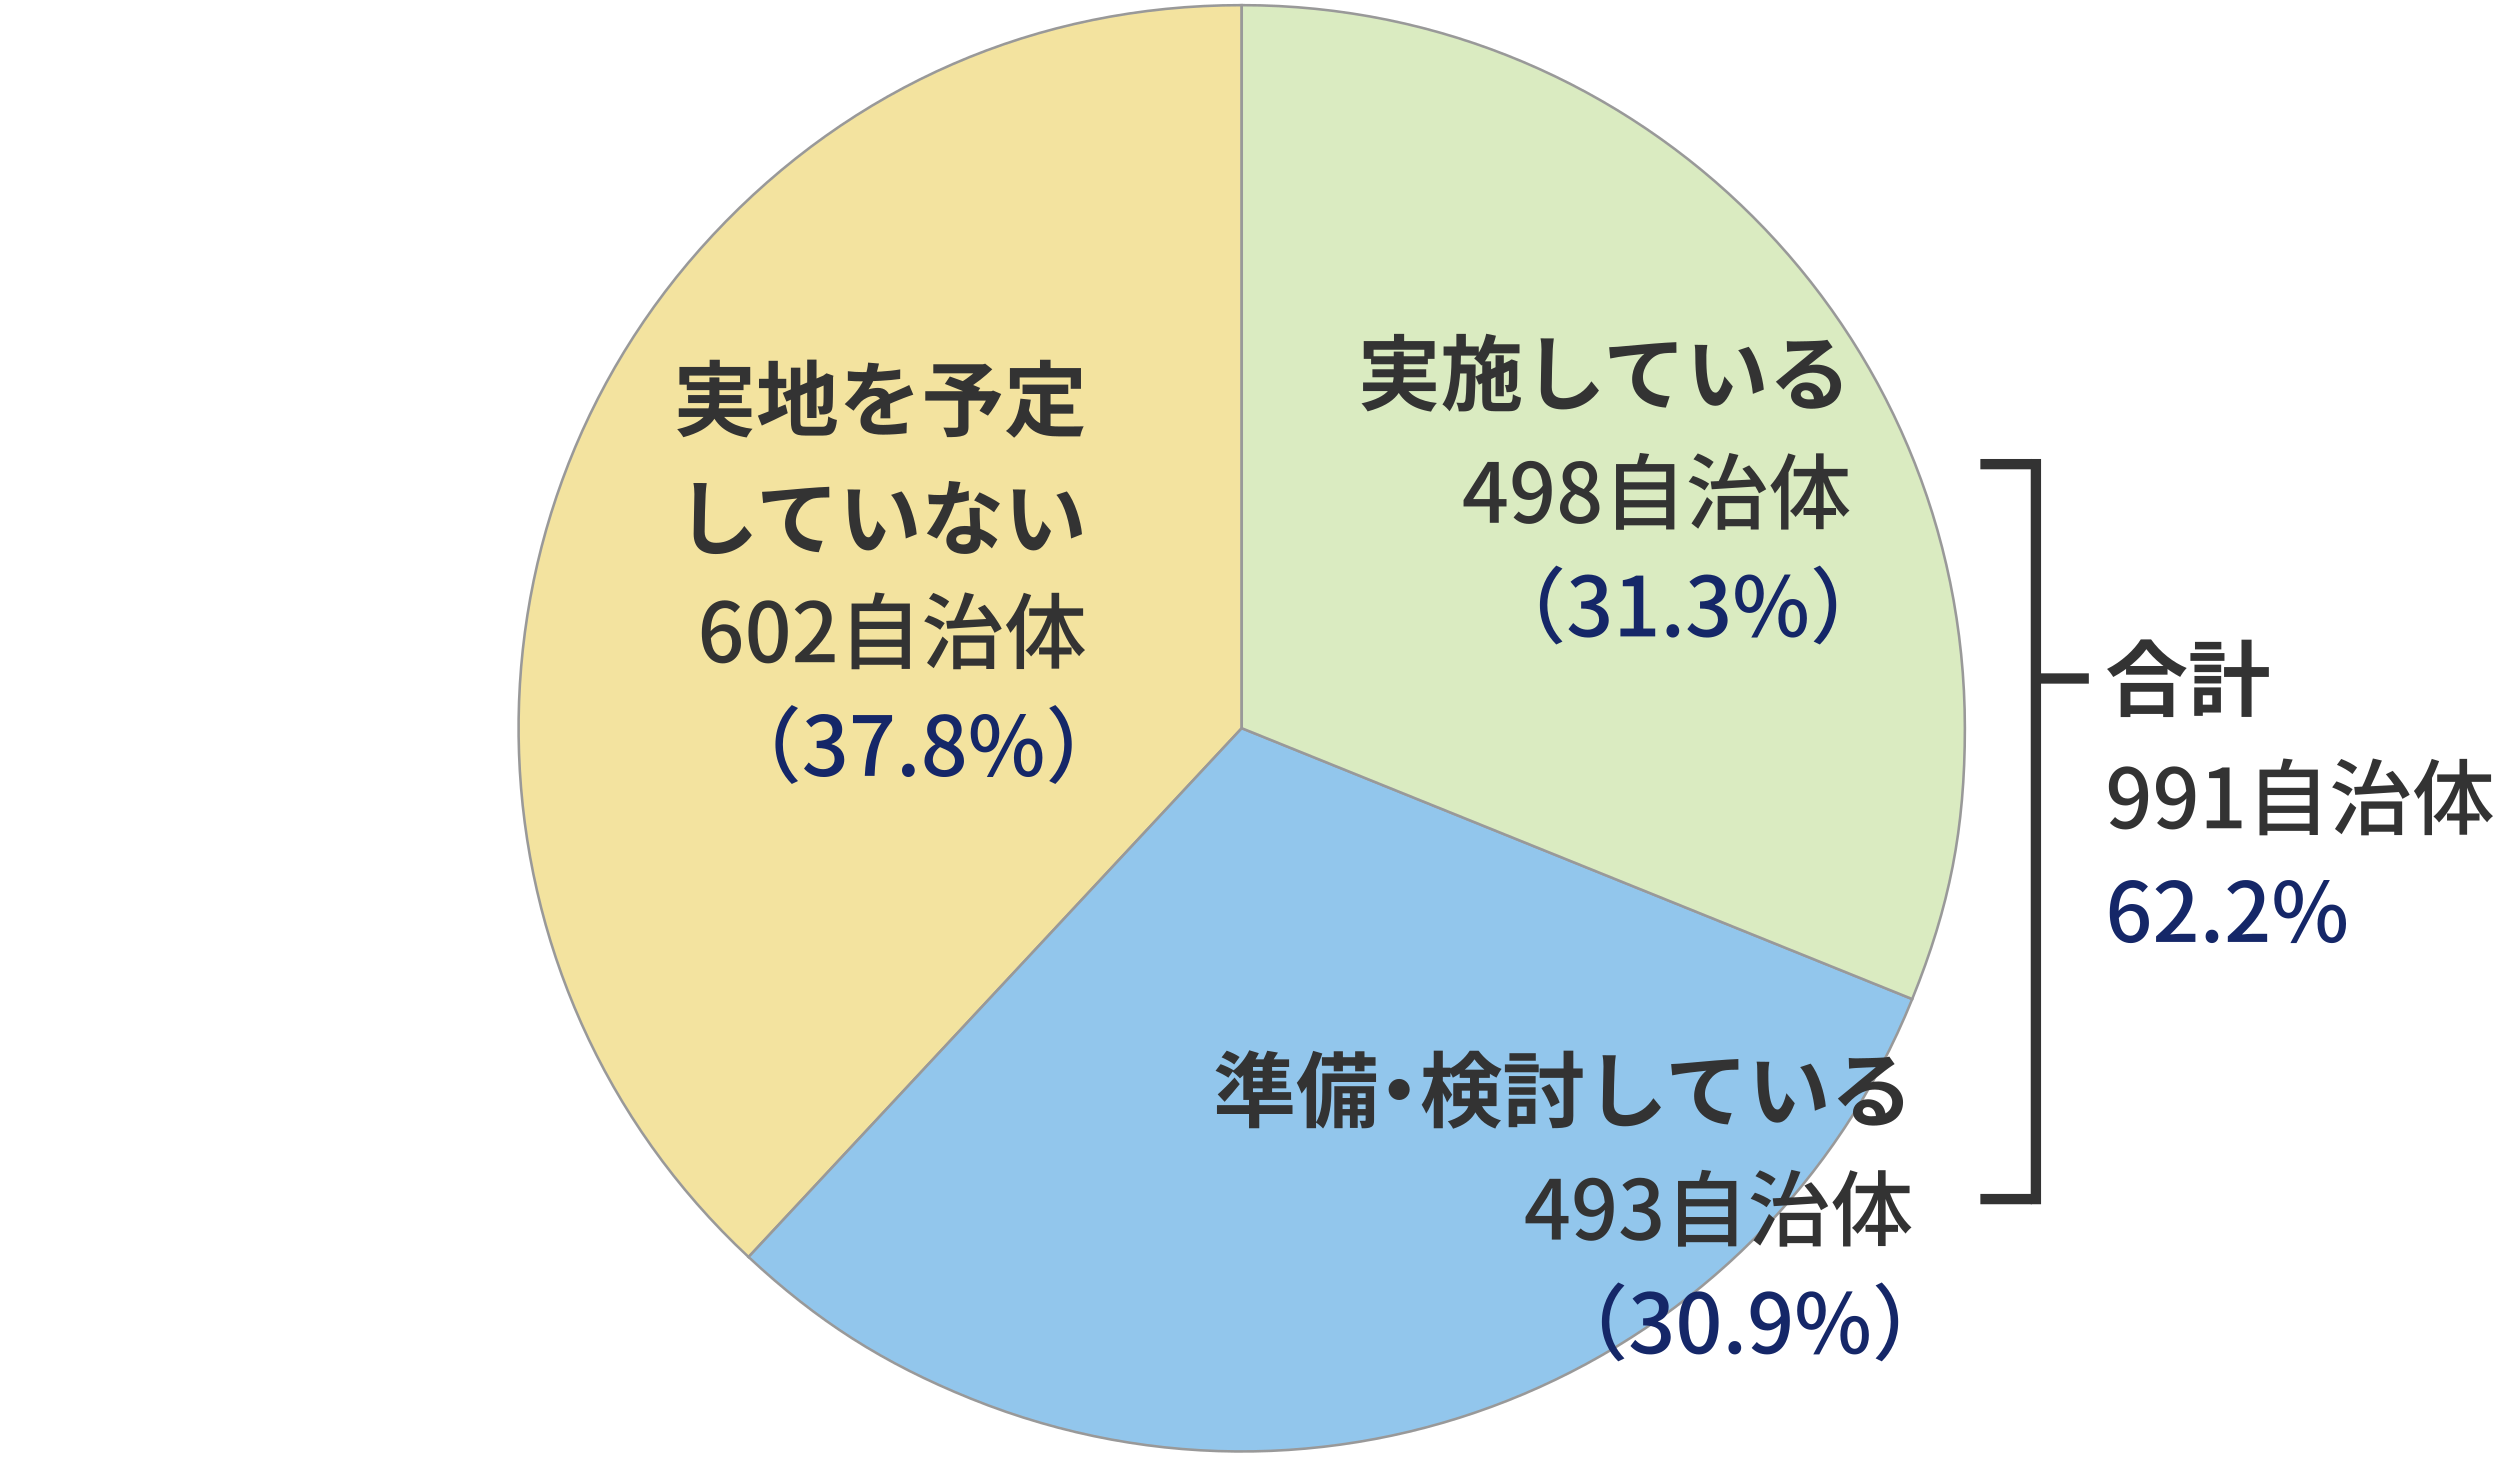 <svg width="484" height="282" viewBox="0 0 484 282" fill="none" xmlns="http://www.w3.org/2000/svg">
<path d="M240.398 140.981L144.918 243.362C88.37 190.632 85.28 102.053 138.006 45.511C165.011 16.563 200.814 0.995 240.398 0.995V140.981Z" fill="#F3E39F" stroke="#999999" stroke-width="0.5" stroke-miterlimit="10"/>
<path d="M240.398 140.981L370.207 193.42C341.246 265.108 259.639 299.733 187.953 270.775C171.03 263.945 158.26 255.81 144.918 243.362L240.398 140.981Z" fill="#92C6EC" stroke="#999999" stroke-width="0.5" stroke-miterlimit="10"/>
<path d="M240.398 140.981V0.995C317.722 0.995 380.399 63.666 380.399 140.981C380.399 160.46 377.5 175.355 370.207 193.42L240.398 140.981Z" fill="#DAEBC1" stroke="#999999" stroke-width="0.5" stroke-miterlimit="10"/>
<path d="M269.875 64.64H271.843V67.2H269.875V64.64ZM264.019 66.032H277.731V69.472H275.747V67.712H265.923V69.472H264.019V66.032ZM265.443 68.976H276.435V70.528H265.443V68.976ZM263.891 74.048H277.955V75.712H263.891V74.048ZM265.699 71.488H276.115V73.04H265.699V71.488ZM271.827 74.384C272.771 76.496 274.851 77.664 278.179 78.016C277.779 78.416 277.283 79.184 277.043 79.696C273.379 79.104 271.331 77.584 270.099 74.736L271.827 74.384ZM269.827 68.064H271.763V72.512C271.763 75.328 270.595 78.08 264.771 79.648C264.563 79.232 264.003 78.496 263.587 78.096C269.123 76.832 269.827 74.64 269.827 72.496V68.064ZM287.571 66.656H294.179V68.4H287.571V66.656ZM289.539 68.784H291.139V76.72H289.539V68.784ZM287.731 64.608L289.619 64.992C289.059 67.264 288.083 69.408 286.835 70.768C286.531 70.416 285.811 69.712 285.395 69.408C286.515 68.288 287.315 66.496 287.731 64.608ZM285.635 72.896L292.627 69.664L293.283 71.232L286.307 74.48L285.635 72.896ZM286.963 69.952H288.675V77.248C288.675 77.92 288.787 78.016 289.587 78.016C289.939 78.016 291.603 78.016 292.051 78.016C292.691 78.016 292.819 77.744 292.899 76.32C293.283 76.592 293.987 76.864 294.467 76.976C294.259 79.008 293.747 79.616 292.195 79.616C291.747 79.616 289.811 79.616 289.395 79.616C287.475 79.616 286.963 79.088 286.963 77.232V69.952ZM292.131 70H292.003L292.339 69.76L292.643 69.568L293.827 69.984L293.747 70.24C293.747 72.528 293.747 74.144 293.699 74.64C293.667 75.232 293.443 75.568 293.011 75.744C292.627 75.92 292.099 75.936 291.683 75.936C291.635 75.504 291.507 74.88 291.331 74.528C291.523 74.544 291.747 74.544 291.875 74.544C292.003 74.544 292.083 74.512 292.099 74.32C292.131 74.112 292.131 72.624 292.131 70ZM279.475 67.072H286.291V68.848H279.475V67.072ZM281.971 70.56H284.563V72.304H281.971V70.56ZM281.955 64.64H283.795V67.648H281.955V64.64ZM281.043 68.144H282.851C282.771 72.624 282.563 76.944 280.627 79.632C280.307 79.184 279.731 78.592 279.251 78.304C280.931 75.968 280.995 72.112 281.043 68.144ZM283.955 70.56H285.683C285.683 70.56 285.683 71.088 285.683 71.296C285.603 76.432 285.523 78.32 285.123 78.896C284.819 79.344 284.515 79.504 284.067 79.584C283.683 79.664 283.075 79.664 282.419 79.648C282.387 79.136 282.211 78.416 281.955 77.952C282.451 78 282.883 78 283.123 78C283.315 78 283.459 77.968 283.587 77.76C283.811 77.408 283.891 75.744 283.955 70.912V70.56ZM300.819 65.52C300.723 66.192 300.643 67.024 300.611 67.664C300.531 69.392 300.419 72.96 300.419 74.944C300.419 76.56 301.379 77.088 302.627 77.088C305.267 77.088 306.931 75.568 308.099 73.824L309.555 75.6C308.515 77.136 306.243 79.264 302.595 79.264C299.971 79.264 298.291 78.112 298.291 75.376C298.291 73.232 298.435 69.04 298.435 67.664C298.435 66.896 298.371 66.128 298.243 65.504L300.819 65.52ZM311.534 67.216C312.158 67.2 312.798 67.168 313.102 67.136C314.446 67.008 317.07 66.784 320.014 66.528C321.662 66.384 323.406 66.288 324.542 66.24L324.558 68.304C323.694 68.304 322.318 68.32 321.454 68.512C319.534 69.024 318.078 71.104 318.078 72.992C318.078 75.632 320.542 76.576 323.246 76.72L322.51 78.912C319.15 78.704 315.982 76.896 315.982 73.424C315.982 71.12 317.278 69.312 318.366 68.496C316.862 68.656 313.598 68.992 311.742 69.408L311.534 67.216ZM330.542 66.784C330.43 67.344 330.35 68.288 330.35 68.736C330.35 69.776 330.35 70.96 330.446 72.128C330.67 74.432 331.15 76.016 332.158 76.016C332.926 76.016 333.55 74.128 333.854 72.864L335.47 74.8C334.398 77.6 333.406 78.56 332.126 78.56C330.35 78.56 328.83 76.992 328.382 72.704C328.222 71.232 328.206 69.344 328.206 68.368C328.206 67.936 328.19 67.248 328.078 66.752L330.542 66.784ZM338.542 67.136C340.062 68.976 341.294 72.976 341.47 75.424L339.358 76.256C339.118 73.664 338.254 69.792 336.51 67.808L338.542 67.136ZM345.918 66.032C346.366 66.08 346.91 66.112 347.358 66.112C348.222 66.112 351.63 66.032 352.542 65.952C353.214 65.904 353.582 65.84 353.774 65.776L354.798 67.216C354.43 67.456 354.046 67.68 353.694 67.952C352.83 68.56 351.15 69.968 350.126 70.768C350.67 70.624 351.15 70.592 351.646 70.592C354.366 70.592 356.43 72.288 356.43 74.608C356.43 77.136 354.51 79.136 350.638 79.136C348.414 79.136 346.734 78.128 346.734 76.512C346.734 75.216 347.918 74.032 349.614 74.032C351.806 74.032 353.022 75.504 353.07 77.264L351.198 77.504C351.166 76.352 350.558 75.552 349.614 75.552C349.022 75.552 348.622 75.92 348.622 76.336C348.622 76.928 349.278 77.328 350.254 77.328C352.958 77.328 354.334 76.304 354.334 74.592C354.334 73.136 352.894 72.16 351.022 72.16C348.558 72.16 346.974 73.472 345.262 75.408L343.806 73.904C344.942 73.008 346.878 71.376 347.806 70.592C348.702 69.856 350.382 68.512 351.166 67.808C350.35 67.84 348.142 67.92 347.278 67.984C346.846 68.016 346.35 68.048 345.982 68.112L345.918 66.032ZM288.431 101.208V93.528C288.431 92.904 288.479 91.896 288.527 91.256H288.447C288.159 91.848 287.839 92.472 287.503 93.08L285.199 96.616H291.663V98.056H283.343V96.808L288.015 89.432H290.159V101.208H288.431ZM296.036 101.432C294.676 101.432 293.7 100.872 293.028 100.168L294.02 99.032C294.5 99.56 295.22 99.912 295.956 99.912C297.444 99.912 298.708 98.664 298.708 94.92C298.708 91.976 297.796 90.632 296.356 90.632C295.332 90.632 294.532 91.544 294.532 93.096C294.532 94.584 295.22 95.448 296.452 95.448C297.188 95.448 298.02 95.032 298.708 93.96L298.804 95.304C298.116 96.216 297.06 96.792 296.116 96.792C294.148 96.792 292.82 95.56 292.82 93.096C292.82 90.744 294.42 89.224 296.34 89.224C298.596 89.224 300.42 91.032 300.42 94.92C300.42 99.56 298.308 101.432 296.036 101.432ZM305.849 101.432C303.625 101.432 302.009 100.12 302.009 98.296C302.009 96.744 303.017 95.688 304.105 95.112V95.048C303.225 94.424 302.521 93.528 302.521 92.296C302.521 90.456 303.961 89.256 305.897 89.256C307.945 89.256 309.209 90.52 309.209 92.36C309.209 93.576 308.393 94.584 307.673 95.144V95.224C308.729 95.816 309.657 96.728 309.657 98.344C309.657 100.088 308.121 101.432 305.849 101.432ZM306.617 94.68C307.321 94.024 307.673 93.272 307.673 92.472C307.673 91.4 307.001 90.584 305.865 90.584C304.905 90.584 304.185 91.24 304.185 92.296C304.185 93.56 305.305 94.152 306.617 94.68ZM305.881 100.088C307.081 100.088 307.913 99.384 307.913 98.28C307.913 96.856 306.617 96.312 305.017 95.64C304.201 96.216 303.625 97.08 303.625 98.104C303.625 99.272 304.601 100.088 305.881 100.088ZM313.886 93.368H322.926V94.776H313.886V93.368ZM313.886 96.824H322.926V98.232H313.886V96.824ZM313.886 100.296H322.926V101.704H313.886V100.296ZM312.862 89.848H324.158V102.504H322.558V91.304H314.398V102.568H312.862V89.848ZM317.486 87.688L319.278 87.896C318.91 88.904 318.478 89.944 318.126 90.648L316.75 90.392C317.038 89.624 317.342 88.488 317.486 87.688ZM333.262 100.488H339.726V101.88H333.262V100.488ZM332.542 96.008H340.478V102.52H338.942V97.416H334.014V102.568H332.542V96.008ZM331.198 93.208C333.486 93.128 337.086 92.936 340.43 92.76L340.414 94.152C337.182 94.376 333.742 94.584 331.39 94.728L331.198 93.208ZM337.326 90.744L338.654 90.088C339.95 91.512 341.31 93.432 341.934 94.728L340.542 95.512C339.95 94.2 338.574 92.184 337.326 90.744ZM334.814 87.688L336.558 88.088C335.774 90.104 334.718 92.52 333.854 94.072L332.494 93.656C333.342 92.056 334.318 89.528 334.814 87.688ZM327.854 88.92L328.686 87.784C329.742 88.184 331.086 88.872 331.758 89.432L330.862 90.712C330.238 90.136 328.926 89.384 327.854 88.92ZM326.926 93.288L327.758 92.12C328.814 92.472 330.19 93.112 330.894 93.64L330.014 94.936C329.374 94.392 328.014 93.688 326.926 93.288ZM327.47 101.336C328.318 100.12 329.534 98.056 330.478 96.232L331.598 97.224C330.766 98.904 329.71 100.824 328.766 102.36L327.47 101.336ZM346.206 87.768L347.63 88.2C346.686 90.904 345.214 93.704 343.614 95.528C343.47 95.176 343.038 94.36 342.75 93.992C344.142 92.472 345.438 90.12 346.206 87.768ZM344.814 92.024L346.238 90.584L346.254 90.6V102.536H344.814V92.024ZM351.582 87.768H353.054V102.456H351.582V87.768ZM347.262 90.776H357.694V92.216H347.262V90.776ZM349.166 98.344H355.454V99.704H349.166V98.344ZM353.678 91.56C354.558 94.36 356.254 97.288 358.062 98.856C357.71 99.112 357.198 99.64 356.926 100.04C355.102 98.232 353.486 95.016 352.574 91.88L353.678 91.56ZM351.038 91.448L352.142 91.768C351.182 95.016 349.534 98.248 347.614 100.088C347.374 99.72 346.878 99.192 346.542 98.936C348.398 97.368 350.142 94.344 351.038 91.448Z" fill="#333333"/>
<path d="M298.123 117.128C298.123 113.88 299.451 111.336 301.291 109.496L302.491 110.072C300.747 111.896 299.563 114.184 299.563 117.128C299.563 120.088 300.747 122.376 302.491 124.2L301.291 124.776C299.451 122.936 298.123 120.392 298.123 117.128ZM307.499 123.432C305.659 123.432 304.459 122.696 303.659 121.8L304.571 120.616C305.259 121.32 306.123 121.912 307.355 121.912C308.667 121.912 309.579 121.176 309.579 119.96C309.579 118.648 308.747 117.816 306.107 117.816V116.44C308.411 116.44 309.179 115.576 309.179 114.392C309.179 113.352 308.507 112.696 307.371 112.696C306.475 112.696 305.707 113.128 305.035 113.8L304.059 112.632C305.003 111.8 306.091 111.224 307.451 111.224C309.563 111.224 311.051 112.312 311.051 114.248C311.051 115.608 310.267 116.552 309.019 117.016V117.096C310.379 117.448 311.451 118.456 311.451 120.056C311.451 122.184 309.675 123.432 307.499 123.432ZM313.712 123.208V121.688H316.304V113.496H314.176V112.328C315.296 112.136 316.064 111.848 316.752 111.432H318.144V121.688H320.448V123.208H313.712ZM323.861 123.432C323.157 123.432 322.629 122.888 322.629 122.136C322.629 121.368 323.157 120.84 323.861 120.84C324.549 120.84 325.093 121.368 325.093 122.136C325.093 122.888 324.549 123.432 323.861 123.432ZM330.514 123.432C328.674 123.432 327.474 122.696 326.674 121.8L327.586 120.616C328.274 121.32 329.138 121.912 330.37 121.912C331.682 121.912 332.594 121.176 332.594 119.96C332.594 118.648 331.762 117.816 329.122 117.816V116.44C331.426 116.44 332.194 115.576 332.194 114.392C332.194 113.352 331.522 112.696 330.386 112.696C329.49 112.696 328.722 113.128 328.05 113.8L327.074 112.632C328.018 111.8 329.106 111.224 330.466 111.224C332.578 111.224 334.066 112.312 334.066 114.248C334.066 115.608 333.282 116.552 332.034 117.016V117.096C333.394 117.448 334.466 118.456 334.466 120.056C334.466 122.184 332.69 123.432 330.514 123.432ZM338.695 118.664C337.047 118.664 335.927 117.288 335.927 114.92C335.927 112.568 337.047 111.224 338.695 111.224C340.343 111.224 341.463 112.568 341.463 114.92C341.463 117.288 340.343 118.664 338.695 118.664ZM338.695 117.576C339.511 117.576 340.103 116.728 340.103 114.92C340.103 113.112 339.511 112.296 338.695 112.296C337.863 112.296 337.271 113.112 337.271 114.92C337.271 116.728 337.863 117.576 338.695 117.576ZM339.047 123.432L345.511 111.224H346.679L340.215 123.432H339.047ZM347.063 123.432C345.415 123.432 344.295 122.072 344.295 119.688C344.295 117.336 345.415 115.976 347.063 115.976C348.695 115.976 349.815 117.336 349.815 119.688C349.815 122.072 348.695 123.432 347.063 123.432ZM347.063 122.344C347.879 122.344 348.471 121.496 348.471 119.688C348.471 117.864 347.879 117.08 347.063 117.08C346.231 117.08 345.639 117.864 345.639 119.688C345.639 121.496 346.231 122.344 347.063 122.344ZM355.486 117.128C355.486 120.392 354.158 122.936 352.318 124.776L351.118 124.2C352.862 122.376 354.046 120.088 354.046 117.128C354.046 114.184 352.862 111.896 351.118 110.072L352.318 109.496C354.158 111.336 355.486 113.88 355.486 117.128Z" fill="#152768"/>
<path d="M236.499 204.705L237.491 203.409C238.323 203.697 239.427 204.225 239.987 204.641L238.947 206.081C238.419 205.649 237.331 205.057 236.499 204.705ZM235.331 207.313L236.307 206.017C237.123 206.305 238.243 206.817 238.819 207.201L237.811 208.641C237.267 208.241 236.163 207.665 235.331 207.313ZM235.747 211.873C236.627 211.121 237.907 209.841 239.011 208.609L240.019 209.889C239.107 211.009 238.099 212.209 237.091 213.313L235.747 211.873ZM241.811 212.881H243.795V218.433H241.811V212.881ZM235.603 213.953H250.227V215.665H235.603V213.953ZM241.859 203.329L243.715 203.889C242.835 205.761 241.411 207.601 240.051 208.769C239.731 208.401 238.995 207.729 238.563 207.409C239.891 206.449 241.155 204.897 241.859 203.329ZM240.707 206.401L242.579 205.121V211.873H240.707V206.401ZM241.667 205.089H249.571V206.577H240.771L241.667 205.089ZM240.707 211.441H249.955V212.945H240.707V211.441ZM241.427 207.313H249.011V208.657H241.427V207.313ZM241.427 209.361H249.027V210.705H241.427V209.361ZM244.451 205.745H246.275V212.033H244.451V205.745ZM245.331 203.425L247.411 203.777C246.867 204.689 246.259 205.585 245.795 206.177L244.227 205.793C244.643 205.121 245.091 204.145 245.331 203.425ZM258.211 203.521H259.987V207.409H258.211V203.521ZM262.355 203.521H264.163V207.409H262.355V203.521ZM261.347 210.833H262.851V218.369H261.347V210.833ZM255.923 204.673H266.307V206.321H255.923V204.673ZM259.283 212.577H264.947V213.825H259.283V212.577ZM259.283 214.721H264.947V215.953H259.283V214.721ZM256.787 207.825H266.403V209.473H256.787V207.825ZM256.003 207.825H257.747V211.361C257.747 213.457 257.507 216.529 256.147 218.481C255.859 218.145 255.123 217.521 254.739 217.313C255.907 215.585 256.003 213.137 256.003 211.329V207.825ZM258.323 210.289H265.155V211.665H259.923V218.417H258.323V210.289ZM264.387 210.289H266.019V216.817C266.019 217.521 265.923 217.921 265.475 218.177C265.027 218.417 264.451 218.449 263.635 218.433C263.587 218.017 263.411 217.393 263.219 216.993C263.651 217.009 264.051 217.009 264.195 216.993C264.355 216.993 264.387 216.945 264.387 216.785V210.289ZM254.227 203.441L256.003 203.953C255.091 206.753 253.619 209.793 251.987 211.713C251.827 211.233 251.363 210.145 251.059 209.633C252.355 208.129 253.539 205.777 254.227 203.441ZM252.963 207.825L254.739 206.065L254.787 206.097V218.417H252.963V207.825ZM270.883 208.881C272.003 208.881 272.915 209.793 272.915 210.913C272.915 212.049 272.003 212.961 270.883 212.961C269.747 212.961 268.835 212.049 268.835 210.913C268.835 209.793 269.747 208.881 270.883 208.881ZM275.587 206.705H280.803V208.497H275.587V206.705ZM277.571 203.409H279.331V218.433H277.571V203.409ZM277.571 207.937L278.643 208.305C278.195 210.849 277.251 213.953 276.115 215.585C275.923 215.073 275.523 214.337 275.235 213.873C276.259 212.481 277.171 209.969 277.571 207.937ZM279.251 209.153C279.603 209.569 280.883 211.505 281.155 211.937L280.163 213.425C279.811 212.497 278.915 210.705 278.499 209.953L279.251 209.153ZM282.595 207.089H288.435V208.673H282.595V207.089ZM285.459 205.073C284.579 206.369 282.931 207.793 281.267 208.641C281.075 208.145 280.675 207.441 280.371 207.025C282.083 206.289 283.699 204.769 284.531 203.425H286.259C287.379 204.961 289.027 206.305 290.707 206.945C290.339 207.409 289.971 208.097 289.715 208.625C288.147 207.857 286.387 206.401 285.459 205.073ZM283.011 211.153V212.657H288.003V211.153H283.011ZM281.347 209.697H289.731V214.145H281.347V209.697ZM284.595 208.097H286.323V212.177C286.323 214.545 285.571 217.153 281.315 218.529C281.155 218.129 280.611 217.393 280.291 217.089C284.179 215.889 284.595 214.017 284.595 212.129V208.097ZM286.435 213.185C287.443 215.585 288.771 216.353 290.595 216.913C290.163 217.313 289.683 217.937 289.491 218.497C287.411 217.697 285.907 216.577 284.819 213.521L286.435 213.185ZM302.707 203.409H304.595V216.049C304.595 217.185 304.371 217.713 303.715 218.033C303.059 218.353 301.987 218.417 300.531 218.417C300.451 217.873 300.147 216.961 299.875 216.401C300.899 216.449 301.939 216.433 302.275 216.433C302.595 216.433 302.707 216.337 302.707 216.033V203.409ZM298.419 210.641L300.003 209.873C300.803 210.977 301.603 212.433 301.955 213.441L300.275 214.321C299.955 213.329 299.155 211.761 298.419 210.641ZM298.083 206.849H306.403V208.673H298.083V206.849ZM292.131 208.321H297.299V209.761H292.131V208.321ZM292.227 203.905H297.331V205.361H292.227V203.905ZM292.131 210.497H297.299V211.953H292.131V210.497ZM291.347 206.065H297.891V207.585H291.347V206.065ZM293.011 212.721H297.251V217.585H293.011V216.065H295.571V214.241H293.011V212.721ZM292.083 212.721H293.747V218.225H292.083V212.721ZM312.819 204.305C312.723 204.977 312.643 205.809 312.611 206.449C312.531 208.177 312.419 211.745 312.419 213.729C312.419 215.345 313.379 215.873 314.627 215.873C317.267 215.873 318.931 214.353 320.099 212.609L321.555 214.385C320.515 215.921 318.243 218.049 314.595 218.049C311.971 218.049 310.291 216.897 310.291 214.161C310.291 212.017 310.435 207.825 310.435 206.449C310.435 205.681 310.371 204.913 310.243 204.289L312.819 204.305ZM323.534 206.001C324.158 205.985 324.798 205.953 325.102 205.921C326.446 205.793 329.07 205.569 332.014 205.313C333.662 205.169 335.406 205.073 336.542 205.025L336.558 207.089C335.694 207.089 334.318 207.105 333.454 207.297C331.534 207.809 330.078 209.889 330.078 211.777C330.078 214.417 332.542 215.361 335.246 215.505L334.51 217.697C331.15 217.489 327.982 215.681 327.982 212.209C327.982 209.905 329.278 208.097 330.366 207.281C328.862 207.441 325.598 207.777 323.742 208.193L323.534 206.001ZM342.542 205.569C342.43 206.129 342.35 207.073 342.35 207.521C342.35 208.561 342.35 209.745 342.446 210.913C342.67 213.217 343.15 214.801 344.158 214.801C344.926 214.801 345.55 212.913 345.854 211.649L347.47 213.585C346.398 216.385 345.406 217.345 344.126 217.345C342.35 217.345 340.83 215.777 340.382 211.489C340.222 210.017 340.206 208.129 340.206 207.153C340.206 206.721 340.19 206.033 340.078 205.537L342.542 205.569ZM350.542 205.921C352.062 207.761 353.294 211.761 353.47 214.209L351.358 215.041C351.118 212.449 350.254 208.577 348.51 206.593L350.542 205.921ZM357.918 204.817C358.366 204.865 358.91 204.897 359.358 204.897C360.222 204.897 363.63 204.817 364.542 204.737C365.214 204.689 365.582 204.625 365.774 204.561L366.798 206.001C366.43 206.241 366.046 206.465 365.694 206.737C364.83 207.345 363.15 208.753 362.126 209.553C362.67 209.409 363.15 209.377 363.646 209.377C366.366 209.377 368.43 211.073 368.43 213.393C368.43 215.921 366.51 217.921 362.638 217.921C360.414 217.921 358.734 216.913 358.734 215.297C358.734 214.001 359.918 212.817 361.614 212.817C363.806 212.817 365.022 214.289 365.07 216.049L363.198 216.289C363.166 215.137 362.558 214.337 361.614 214.337C361.022 214.337 360.622 214.705 360.622 215.121C360.622 215.713 361.278 216.113 362.254 216.113C364.958 216.113 366.334 215.089 366.334 213.377C366.334 211.921 364.894 210.945 363.022 210.945C360.558 210.945 358.974 212.257 357.262 214.193L355.806 212.689C356.942 211.793 358.878 210.161 359.806 209.377C360.702 208.641 362.382 207.297 363.166 206.593C362.35 206.625 360.142 206.705 359.278 206.769C358.846 206.801 358.35 206.833 357.982 206.897L357.918 204.817ZM300.431 239.993V232.313C300.431 231.689 300.479 230.681 300.527 230.041H300.447C300.159 230.633 299.839 231.257 299.503 231.865L297.199 235.401H303.663V236.841H295.343V235.593L300.015 228.217H302.159V239.993H300.431ZM308.036 240.217C306.676 240.217 305.7 239.657 305.028 238.953L306.02 237.817C306.5 238.345 307.22 238.697 307.956 238.697C309.444 238.697 310.708 237.449 310.708 233.705C310.708 230.761 309.796 229.417 308.356 229.417C307.332 229.417 306.532 230.329 306.532 231.881C306.532 233.369 307.22 234.233 308.452 234.233C309.188 234.233 310.02 233.817 310.708 232.745L310.804 234.089C310.116 235.001 309.06 235.577 308.116 235.577C306.148 235.577 304.82 234.345 304.82 231.881C304.82 229.529 306.42 228.009 308.34 228.009C310.596 228.009 312.42 229.817 312.42 233.705C312.42 238.345 310.308 240.217 308.036 240.217ZM317.545 240.217C315.705 240.217 314.505 239.481 313.705 238.585L314.617 237.401C315.305 238.105 316.169 238.697 317.401 238.697C318.713 238.697 319.625 237.961 319.625 236.745C319.625 235.433 318.793 234.601 316.153 234.601V233.225C318.457 233.225 319.225 232.361 319.225 231.177C319.225 230.137 318.553 229.481 317.417 229.481C316.521 229.481 315.753 229.913 315.081 230.585L314.105 229.417C315.049 228.585 316.137 228.009 317.497 228.009C319.609 228.009 321.097 229.097 321.097 231.033C321.097 232.393 320.313 233.337 319.065 233.801V233.881C320.425 234.233 321.497 235.241 321.497 236.841C321.497 238.969 319.721 240.217 317.545 240.217ZM325.886 232.153H334.926V233.561H325.886V232.153ZM325.886 235.609H334.926V237.017H325.886V235.609ZM325.886 239.081H334.926V240.489H325.886V239.081ZM324.862 228.633H336.158V241.289H334.558V230.089H326.398V241.353H324.862V228.633ZM329.486 226.473L331.278 226.681C330.91 227.689 330.478 228.729 330.126 229.433L328.75 229.177C329.038 228.409 329.342 227.273 329.486 226.473ZM345.262 239.273H351.726V240.665H345.262V239.273ZM344.542 234.793H352.478V241.305H350.942V236.201H346.014V241.353H344.542V234.793ZM343.198 231.993C345.486 231.913 349.086 231.721 352.43 231.545L352.414 232.937C349.182 233.161 345.742 233.369 343.39 233.513L343.198 231.993ZM349.326 229.529L350.654 228.873C351.95 230.297 353.31 232.217 353.934 233.513L352.542 234.297C351.95 232.985 350.574 230.969 349.326 229.529ZM346.814 226.473L348.558 226.873C347.774 228.889 346.718 231.305 345.854 232.857L344.494 232.441C345.342 230.841 346.318 228.313 346.814 226.473ZM339.854 227.705L340.686 226.569C341.742 226.969 343.086 227.657 343.758 228.217L342.862 229.497C342.238 228.921 340.926 228.169 339.854 227.705ZM338.926 232.073L339.758 230.905C340.814 231.257 342.19 231.897 342.894 232.425L342.014 233.721C341.374 233.177 340.014 232.473 338.926 232.073ZM339.47 240.121C340.318 238.905 341.534 236.841 342.478 235.017L343.598 236.009C342.766 237.689 341.71 239.609 340.766 241.145L339.47 240.121ZM358.206 226.553L359.63 226.985C358.686 229.689 357.214 232.489 355.614 234.313C355.47 233.961 355.038 233.145 354.75 232.777C356.142 231.257 357.438 228.905 358.206 226.553ZM356.814 230.809L358.238 229.369L358.254 229.385V241.321H356.814V230.809ZM363.582 226.553H365.054V241.241H363.582V226.553ZM359.262 229.561H369.694V231.001H359.262V229.561ZM361.166 237.129H367.454V238.489H361.166V237.129ZM365.678 230.345C366.558 233.145 368.254 236.073 370.062 237.641C369.71 237.897 369.198 238.425 368.926 238.825C367.102 237.017 365.486 233.801 364.574 230.665L365.678 230.345ZM363.038 230.233L364.142 230.553C363.182 233.801 361.534 237.033 359.614 238.873C359.374 238.505 358.878 237.977 358.542 237.721C360.398 236.153 362.142 233.129 363.038 230.233Z" fill="#333333"/>
<path d="M310.123 255.913C310.123 252.665 311.451 250.121 313.291 248.281L314.491 248.857C312.747 250.681 311.563 252.969 311.563 255.913C311.563 258.873 312.747 261.161 314.491 262.985L313.291 263.561C311.451 261.721 310.123 259.177 310.123 255.913ZM319.499 262.217C317.659 262.217 316.459 261.481 315.659 260.585L316.571 259.401C317.259 260.105 318.123 260.697 319.355 260.697C320.667 260.697 321.579 259.961 321.579 258.745C321.579 257.433 320.747 256.601 318.107 256.601V255.225C320.411 255.225 321.179 254.361 321.179 253.177C321.179 252.137 320.507 251.481 319.371 251.481C318.475 251.481 317.707 251.913 317.035 252.585L316.059 251.417C317.003 250.585 318.091 250.009 319.451 250.009C321.563 250.009 323.051 251.097 323.051 253.033C323.051 254.393 322.267 255.337 321.019 255.801V255.881C322.379 256.233 323.451 257.241 323.451 258.841C323.451 260.969 321.675 262.217 319.499 262.217ZM328.912 262.217C326.592 262.217 325.104 260.153 325.104 256.057C325.104 251.993 326.592 250.009 328.912 250.009C331.216 250.009 332.72 251.993 332.72 256.057C332.72 260.153 331.216 262.217 328.912 262.217ZM328.912 260.745C330.112 260.745 330.944 259.465 330.944 256.057C330.944 252.697 330.112 251.449 328.912 251.449C327.712 251.449 326.864 252.697 326.864 256.057C326.864 259.465 327.712 260.745 328.912 260.745ZM335.861 262.217C335.157 262.217 334.629 261.673 334.629 260.921C334.629 260.153 335.157 259.625 335.861 259.625C336.549 259.625 337.093 260.153 337.093 260.921C337.093 261.673 336.549 262.217 335.861 262.217ZM342.13 262.217C340.77 262.217 339.794 261.657 339.122 260.953L340.114 259.817C340.594 260.345 341.314 260.697 342.05 260.697C343.538 260.697 344.802 259.449 344.802 255.705C344.802 252.761 343.89 251.417 342.45 251.417C341.426 251.417 340.626 252.329 340.626 253.881C340.626 255.369 341.314 256.233 342.546 256.233C343.282 256.233 344.114 255.817 344.802 254.745L344.898 256.089C344.21 257.001 343.154 257.577 342.21 257.577C340.242 257.577 338.914 256.345 338.914 253.881C338.914 251.529 340.514 250.009 342.434 250.009C344.69 250.009 346.514 251.817 346.514 255.705C346.514 260.345 344.402 262.217 342.13 262.217ZM350.695 257.449C349.047 257.449 347.927 256.073 347.927 253.705C347.927 251.353 349.047 250.009 350.695 250.009C352.343 250.009 353.463 251.353 353.463 253.705C353.463 256.073 352.343 257.449 350.695 257.449ZM350.695 256.361C351.511 256.361 352.103 255.513 352.103 253.705C352.103 251.897 351.511 251.081 350.695 251.081C349.863 251.081 349.271 251.897 349.271 253.705C349.271 255.513 349.863 256.361 350.695 256.361ZM351.047 262.217L357.511 250.009H358.679L352.215 262.217H351.047ZM359.063 262.217C357.415 262.217 356.295 260.857 356.295 258.473C356.295 256.121 357.415 254.761 359.063 254.761C360.695 254.761 361.815 256.121 361.815 258.473C361.815 260.857 360.695 262.217 359.063 262.217ZM359.063 261.129C359.879 261.129 360.471 260.281 360.471 258.473C360.471 256.649 359.879 255.865 359.063 255.865C358.231 255.865 357.639 256.649 357.639 258.473C357.639 260.281 358.231 261.129 359.063 261.129ZM367.486 255.913C367.486 259.177 366.158 261.721 364.318 263.561L363.118 262.985C364.862 261.161 366.046 258.873 366.046 255.913C366.046 252.969 364.862 250.681 363.118 248.857L364.318 248.281C366.158 250.121 367.486 252.665 367.486 255.913Z" fill="#152768"/>
<path d="M137.39 69.64H139.358V72.2H137.39V69.64ZM131.534 71.032H145.246V74.472H143.262V72.712H133.438V74.472H131.534V71.032ZM132.958 73.976H143.95V75.528H132.958V73.976ZM131.406 79.048H145.47V80.712H131.406V79.048ZM133.214 76.488H143.63V78.04H133.214V76.488ZM139.342 79.384C140.286 81.496 142.366 82.664 145.694 83.016C145.294 83.416 144.798 84.184 144.558 84.696C140.894 84.104 138.846 82.584 137.614 79.736L139.342 79.384ZM137.342 73.064H139.278V77.512C139.278 80.328 138.11 83.08 132.286 84.648C132.078 84.232 131.518 83.496 131.102 83.096C136.638 81.832 137.342 79.64 137.342 77.496V73.064ZM156.27 69.624H158.078V80.92H156.27V69.624ZM151.534 76.056L159.822 72.536L160.526 74.168L152.254 77.752L151.534 76.056ZM153.118 71.176H154.942V81.544C154.942 82.488 155.086 82.616 156.078 82.616C156.558 82.616 158.686 82.616 159.182 82.616C160.062 82.616 160.222 82.264 160.35 80.616C160.766 80.904 161.518 81.208 162.03 81.304C161.79 83.576 161.214 84.328 159.342 84.328C158.814 84.328 156.414 84.328 155.918 84.328C153.726 84.328 153.118 83.752 153.118 81.528V71.176ZM159.454 72.744H159.342L159.678 72.504L160.014 72.264L161.358 72.744L161.278 73.064C161.278 76.12 161.246 78.056 161.182 78.712C161.118 79.448 160.846 79.832 160.35 80.04C159.886 80.264 159.198 80.264 158.686 80.264C158.622 79.784 158.478 79.064 158.27 78.664C158.542 78.68 158.91 78.68 159.054 78.68C159.246 78.68 159.342 78.632 159.39 78.344C159.454 78.024 159.454 76.28 159.454 72.744ZM146.942 73.336H152.222V75.144H146.942V73.336ZM148.798 69.848H150.59V80.456H148.798V69.848ZM146.718 80.472C148.046 79.992 150.126 79.128 152.078 78.296L152.51 79.992C150.814 80.856 148.974 81.72 147.486 82.392L146.718 80.472ZM170.174 70.376C170.046 70.968 169.838 71.912 169.39 73.064C169.054 73.848 168.59 74.76 168.142 75.4C168.574 75.208 169.422 75.096 169.966 75.096C171.294 75.096 172.302 75.88 172.302 77.368C172.302 78.232 172.35 79.976 172.366 80.984H170.446C170.51 80.232 170.542 78.872 170.526 78.008C170.526 76.984 169.886 76.648 169.214 76.648C168.334 76.648 167.326 77.176 166.718 77.752C166.238 78.232 165.79 78.808 165.246 79.512L163.534 78.232C165.582 76.344 166.814 74.616 167.486 72.856C167.806 71.992 168.014 71.016 168.062 70.2L170.174 70.376ZM164.142 71.864C164.958 71.976 166.142 72.04 166.958 72.04C169.07 72.04 171.966 71.928 174.286 71.512L174.27 73.368C172.014 73.688 168.798 73.832 166.846 73.832C166.19 73.832 165.022 73.8 164.142 73.72V71.864ZM176.814 76.408C176.318 76.552 175.454 76.872 174.91 77.08C173.87 77.48 172.43 78.056 170.926 78.824C169.47 79.576 168.686 80.264 168.686 81.144C168.686 82.024 169.454 82.264 171.006 82.264C172.366 82.264 174.158 82.088 175.566 81.8L175.502 83.864C174.43 84.008 172.478 84.152 170.958 84.152C168.462 84.152 166.59 83.528 166.59 81.464C166.59 79.24 168.878 77.928 170.798 76.968C172.27 76.2 173.278 75.816 174.238 75.368C174.862 75.096 175.422 74.84 176.03 74.536L176.814 76.408ZM185.502 77.192H187.502V82.568C187.502 83.56 187.262 84.072 186.51 84.328C185.758 84.6 184.718 84.632 183.342 84.632C183.23 84.088 182.91 83.288 182.638 82.776C183.582 82.824 184.782 82.824 185.102 82.808C185.406 82.792 185.502 82.744 185.502 82.504V77.192ZM180.686 70.52H190.51V72.28H180.686V70.52ZM189.79 70.52H190.302L190.734 70.408L192.11 71.496C190.75 72.84 188.862 74.36 187.15 75.304C186.894 74.92 186.318 74.328 185.998 74.024C187.39 73.24 189.07 71.848 189.79 70.936V70.52ZM179.134 75.736H192.206V77.56H179.134V75.736ZM182.926 74.328L183.886 72.888C185.63 73.48 188.382 74.488 189.774 75.112L188.75 76.76C187.454 76.12 184.766 75.016 182.926 74.328ZM191.566 75.736H191.934L192.27 75.608L193.838 76.28C193.134 77.784 192.174 79.4 191.262 80.472L189.63 79.528C190.302 78.632 191.118 77.224 191.566 76.056V75.736ZM197.966 74.456H206.814V76.28H197.966V74.456ZM202.382 78.296H207.79V80.088H202.382V78.296ZM201.374 75.512H203.39V83.24L201.374 83V75.512ZM197.55 77.176L199.566 77.384C199.15 80.632 198.158 83.176 196.334 84.744C196.014 84.408 195.198 83.72 194.75 83.432C196.478 82.152 197.278 79.928 197.55 77.176ZM199.102 79.176C200.126 82.12 202.366 82.568 205.214 82.568C206.062 82.568 208.734 82.568 209.806 82.536C209.534 82.984 209.214 83.912 209.134 84.488H205.102C201.406 84.488 198.91 83.736 197.534 79.704L199.102 79.176ZM201.342 69.64H203.39V72.568H201.342V69.64ZM195.518 71.256H209.278V75.272H207.294V73.08H197.406V75.272H195.518V71.256ZM136.819 93.52C136.723 94.192 136.643 95.024 136.611 95.664C136.531 97.392 136.419 100.96 136.419 102.944C136.419 104.56 137.379 105.088 138.627 105.088C141.267 105.088 142.931 103.568 144.099 101.824L145.555 103.6C144.515 105.136 142.243 107.264 138.595 107.264C135.971 107.264 134.291 106.112 134.291 103.376C134.291 101.232 134.435 97.04 134.435 95.664C134.435 94.896 134.371 94.128 134.243 93.504L136.819 93.52ZM147.534 95.216C148.158 95.2 148.798 95.168 149.102 95.136C150.446 95.008 153.07 94.784 156.014 94.528C157.662 94.384 159.406 94.288 160.542 94.24L160.558 96.304C159.694 96.304 158.318 96.32 157.454 96.512C155.534 97.024 154.078 99.104 154.078 100.992C154.078 103.632 156.542 104.576 159.246 104.72L158.51 106.912C155.15 106.704 151.982 104.896 151.982 101.424C151.982 99.12 153.278 97.312 154.366 96.496C152.862 96.656 149.598 96.992 147.742 97.408L147.534 95.216ZM166.542 94.784C166.43 95.344 166.35 96.288 166.35 96.736C166.35 97.776 166.35 98.96 166.446 100.128C166.67 102.432 167.15 104.016 168.158 104.016C168.926 104.016 169.55 102.128 169.854 100.864L171.47 102.8C170.398 105.6 169.406 106.56 168.126 106.56C166.35 106.56 164.83 104.992 164.382 100.704C164.222 99.232 164.206 97.344 164.206 96.368C164.206 95.936 164.19 95.248 164.078 94.752L166.542 94.784ZM174.542 95.136C176.062 96.976 177.294 100.976 177.47 103.424L175.358 104.256C175.118 101.664 174.254 97.792 172.51 95.808L174.542 95.136ZM179.71 95.728C180.398 95.808 181.262 95.84 181.838 95.84C183.822 95.84 185.982 95.504 187.534 95.008L187.582 96.864C186.206 97.248 183.902 97.664 181.854 97.648C181.214 97.648 180.542 97.632 179.854 97.6L179.71 95.728ZM185.934 93.328C185.726 94.176 185.342 95.744 184.91 97.104C184.174 99.408 182.734 102.384 181.374 104.272L179.438 103.28C180.878 101.52 182.318 98.72 182.942 96.992C183.326 95.84 183.678 94.352 183.726 93.12L185.934 93.328ZM189.694 98.32C189.646 98.992 189.662 99.664 189.678 100.368C189.71 101.312 189.854 103.696 189.854 104.592C189.854 106.08 189.054 107.248 186.766 107.248C184.782 107.248 183.214 106.352 183.214 104.592C183.214 103.04 184.526 101.824 186.75 101.824C189.55 101.824 191.758 103.232 193.086 104.432L192.03 106.16C190.878 105.088 189.054 103.44 186.638 103.44C185.71 103.44 185.102 103.84 185.102 104.4C185.102 104.992 185.614 105.408 186.494 105.408C187.582 105.408 187.934 104.8 187.934 103.904C187.934 102.944 187.758 100 187.678 98.32H189.694ZM192.446 99.168C191.518 98.416 189.694 97.376 188.59 96.88L189.63 95.312C190.782 95.808 192.75 96.88 193.582 97.472L192.446 99.168ZM198.542 94.784C198.43 95.344 198.35 96.288 198.35 96.736C198.35 97.776 198.35 98.96 198.446 100.128C198.67 102.432 199.15 104.016 200.158 104.016C200.926 104.016 201.55 102.128 201.854 100.864L203.47 102.8C202.398 105.6 201.406 106.56 200.126 106.56C198.35 106.56 196.83 104.992 196.382 100.704C196.222 99.232 196.206 97.344 196.206 96.368C196.206 95.936 196.19 95.248 196.078 94.752L198.542 94.784ZM206.542 95.136C208.062 96.976 209.294 100.976 209.47 103.424L207.358 104.256C207.118 101.664 206.254 97.792 204.51 95.808L206.542 95.136ZM139.935 128.432C137.695 128.432 135.871 126.544 135.871 122.544C135.871 118.032 137.983 116.224 140.319 116.224C141.631 116.224 142.591 116.768 143.263 117.488L142.255 118.608C141.823 118.096 141.103 117.728 140.415 117.728C138.847 117.728 137.583 118.944 137.583 122.544C137.583 125.584 138.479 127.008 139.919 127.008C140.943 127.008 141.743 126.08 141.743 124.56C141.743 123.04 141.055 122.192 139.807 122.192C139.103 122.192 138.255 122.608 137.551 123.68L137.471 122.336C138.159 121.408 139.247 120.864 140.127 120.864C142.111 120.864 143.455 122.064 143.455 124.56C143.455 126.896 141.839 128.432 139.935 128.432ZM148.708 128.432C146.388 128.432 144.9 126.368 144.9 122.272C144.9 118.208 146.388 116.224 148.708 116.224C151.012 116.224 152.516 118.208 152.516 122.272C152.516 126.368 151.012 128.432 148.708 128.432ZM148.708 126.96C149.908 126.96 150.74 125.68 150.74 122.272C150.74 118.912 149.908 117.664 148.708 117.664C147.508 117.664 146.66 118.912 146.66 122.272C146.66 125.68 147.508 126.96 148.708 126.96ZM153.961 128.208V127.136C157.449 124.064 159.225 121.776 159.225 119.84C159.225 118.576 158.553 117.696 157.241 117.696C156.313 117.696 155.545 118.272 154.921 118.992L153.865 117.984C154.889 116.88 155.929 116.224 157.465 116.224C159.625 116.224 161.017 117.616 161.017 119.76C161.017 122.016 159.193 124.368 156.697 126.768C157.305 126.704 158.057 126.64 158.633 126.64H161.577V128.208H153.961ZM165.886 120.368H174.926V121.776H165.886V120.368ZM165.886 123.824H174.926V125.232H165.886V123.824ZM165.886 127.296H174.926V128.704H165.886V127.296ZM164.862 116.848H176.158V129.504H174.558V118.304H166.398V129.568H164.862V116.848ZM169.486 114.688L171.278 114.896C170.91 115.904 170.478 116.944 170.126 117.648L168.75 117.392C169.038 116.624 169.342 115.488 169.486 114.688ZM185.262 127.488H191.726V128.88H185.262V127.488ZM184.542 123.008H192.478V129.52H190.942V124.416H186.014V129.568H184.542V123.008ZM183.198 120.208C185.486 120.128 189.086 119.936 192.43 119.76L192.414 121.152C189.182 121.376 185.742 121.584 183.39 121.728L183.198 120.208ZM189.326 117.744L190.654 117.088C191.95 118.512 193.31 120.432 193.934 121.728L192.542 122.512C191.95 121.2 190.574 119.184 189.326 117.744ZM186.814 114.688L188.558 115.088C187.774 117.104 186.718 119.52 185.854 121.072L184.494 120.656C185.342 119.056 186.318 116.528 186.814 114.688ZM179.854 115.92L180.686 114.784C181.742 115.184 183.086 115.872 183.758 116.432L182.862 117.712C182.238 117.136 180.926 116.384 179.854 115.92ZM178.926 120.288L179.758 119.12C180.814 119.472 182.19 120.112 182.894 120.64L182.014 121.936C181.374 121.392 180.014 120.688 178.926 120.288ZM179.47 128.336C180.318 127.12 181.534 125.056 182.478 123.232L183.598 124.224C182.766 125.904 181.71 127.824 180.766 129.36L179.47 128.336ZM198.206 114.768L199.63 115.2C198.686 117.904 197.214 120.704 195.614 122.528C195.47 122.176 195.038 121.36 194.75 120.992C196.142 119.472 197.438 117.12 198.206 114.768ZM196.814 119.024L198.238 117.584L198.254 117.6V129.536H196.814V119.024ZM203.582 114.768H205.054V129.456H203.582V114.768ZM199.262 117.776H209.694V119.216H199.262V117.776ZM201.166 125.344H207.454V126.704H201.166V125.344ZM205.678 118.56C206.558 121.36 208.254 124.288 210.062 125.856C209.71 126.112 209.198 126.64 208.926 127.04C207.102 125.232 205.486 122.016 204.574 118.88L205.678 118.56ZM203.038 118.448L204.142 118.768C203.182 122.016 201.534 125.248 199.614 127.088C199.374 126.72 198.878 126.192 198.542 125.936C200.398 124.368 202.142 121.344 203.038 118.448Z" fill="#333333"/>
<path d="M150.123 144.128C150.123 140.88 151.451 138.336 153.291 136.496L154.491 137.072C152.747 138.896 151.563 141.184 151.563 144.128C151.563 147.088 152.747 149.376 154.491 151.2L153.291 151.776C151.451 149.936 150.123 147.392 150.123 144.128ZM159.499 150.432C157.659 150.432 156.459 149.696 155.659 148.8L156.571 147.616C157.259 148.32 158.123 148.912 159.355 148.912C160.667 148.912 161.579 148.176 161.579 146.96C161.579 145.648 160.747 144.816 158.107 144.816V143.44C160.411 143.44 161.179 142.576 161.179 141.392C161.179 140.352 160.507 139.696 159.371 139.696C158.475 139.696 157.707 140.128 157.035 140.8L156.059 139.632C157.003 138.8 158.091 138.224 159.451 138.224C161.563 138.224 163.051 139.312 163.051 141.248C163.051 142.608 162.267 143.552 161.019 144.016V144.096C162.379 144.448 163.451 145.456 163.451 147.056C163.451 149.184 161.675 150.432 159.499 150.432ZM167.424 150.208C167.632 145.92 168.384 143.168 170.672 140H165.136V138.432H172.704V139.552C169.952 143.008 169.52 145.616 169.312 150.208H167.424ZM175.861 150.432C175.157 150.432 174.629 149.888 174.629 149.136C174.629 148.368 175.157 147.84 175.861 147.84C176.549 147.84 177.093 148.368 177.093 149.136C177.093 149.888 176.549 150.432 175.861 150.432ZM182.818 150.432C180.594 150.432 178.978 149.12 178.978 147.296C178.978 145.744 179.986 144.688 181.074 144.112V144.048C180.194 143.424 179.49 142.528 179.49 141.296C179.49 139.456 180.93 138.256 182.866 138.256C184.914 138.256 186.178 139.52 186.178 141.36C186.178 142.576 185.362 143.584 184.642 144.144V144.224C185.698 144.816 186.626 145.728 186.626 147.344C186.626 149.088 185.09 150.432 182.818 150.432ZM183.586 143.68C184.29 143.024 184.642 142.272 184.642 141.472C184.642 140.4 183.97 139.584 182.834 139.584C181.874 139.584 181.154 140.24 181.154 141.296C181.154 142.56 182.274 143.152 183.586 143.68ZM182.85 149.088C184.05 149.088 184.882 148.384 184.882 147.28C184.882 145.856 183.586 145.312 181.986 144.64C181.17 145.216 180.594 146.08 180.594 147.104C180.594 148.272 181.57 149.088 182.85 149.088ZM190.695 145.664C189.047 145.664 187.927 144.288 187.927 141.92C187.927 139.568 189.047 138.224 190.695 138.224C192.343 138.224 193.463 139.568 193.463 141.92C193.463 144.288 192.343 145.664 190.695 145.664ZM190.695 144.576C191.511 144.576 192.103 143.728 192.103 141.92C192.103 140.112 191.511 139.296 190.695 139.296C189.863 139.296 189.271 140.112 189.271 141.92C189.271 143.728 189.863 144.576 190.695 144.576ZM191.047 150.432L197.511 138.224H198.679L192.215 150.432H191.047ZM199.063 150.432C197.415 150.432 196.295 149.072 196.295 146.688C196.295 144.336 197.415 142.976 199.063 142.976C200.695 142.976 201.815 144.336 201.815 146.688C201.815 149.072 200.695 150.432 199.063 150.432ZM199.063 149.344C199.879 149.344 200.471 148.496 200.471 146.688C200.471 144.864 199.879 144.08 199.063 144.08C198.231 144.08 197.639 144.864 197.639 146.688C197.639 148.496 198.231 149.344 199.063 149.344ZM207.486 144.128C207.486 147.392 206.158 149.936 204.318 151.776L203.118 151.2C204.862 149.376 206.046 147.088 206.046 144.128C206.046 141.184 204.862 138.896 203.118 137.072L204.318 136.496C206.158 138.336 207.486 140.88 207.486 144.128Z" fill="#152768"/>
<line x1="394.149" y1="88.858" x2="394.149" y2="233.142" stroke="#333333" stroke-width="2"/>
<line x1="383.399" y1="89.858" x2="393.399" y2="89.858" stroke="#333333" stroke-width="2"/>
<line x1="383.399" y1="232.142" x2="393.399" y2="232.142" stroke="#333333" stroke-width="2"/>
<line x1="394.399" y1="131.357" x2="404.399" y2="131.357" stroke="#333333" stroke-width="2"/>
<path d="M411.602 128.941H419.634V130.621H411.602V128.941ZM411.41 136.541H419.666V138.221H411.41V136.541ZM410.562 132.221H420.754V138.829H418.786V133.917H412.45V138.829H410.562V132.221ZM415.538 125.677C414.226 127.549 411.762 129.661 409.122 131.069C408.866 130.621 408.338 129.917 407.922 129.517C410.69 128.173 413.266 125.757 414.45 123.789H416.45C418.194 126.253 420.77 128.285 423.346 129.325C422.866 129.805 422.418 130.461 422.082 131.053C419.618 129.757 416.93 127.581 415.538 125.677ZM430.578 129.149H439.25V131.053H430.578V129.149ZM433.954 123.837H435.906V138.797H433.954V123.837ZM424.85 128.685H430.018V130.125H424.85V128.685ZM424.946 124.269H430.05V125.725H424.946V124.269ZM424.85 130.861H430.018V132.317H424.85V130.861ZM424.066 126.429H430.658V127.949H424.066V126.429ZM425.73 133.085H429.97V137.949H425.73V136.429H428.29V134.605H425.73V133.085ZM424.802 133.085H426.466V138.589H424.802V133.085ZM411.49 160.581C410.13 160.581 409.154 160.021 408.482 159.317L409.474 158.181C409.954 158.709 410.674 159.061 411.41 159.061C412.898 159.061 414.162 157.813 414.162 154.069C414.162 151.125 413.25 149.781 411.81 149.781C410.786 149.781 409.986 150.693 409.986 152.245C409.986 153.733 410.674 154.597 411.906 154.597C412.642 154.597 413.474 154.181 414.162 153.109L414.258 154.453C413.57 155.365 412.514 155.941 411.57 155.941C409.602 155.941 408.274 154.709 408.274 152.245C408.274 149.893 409.874 148.373 411.794 148.373C414.05 148.373 415.874 150.181 415.874 154.069C415.874 158.709 413.762 160.581 411.49 160.581ZM420.615 160.581C419.255 160.581 418.279 160.021 417.607 159.317L418.599 158.181C419.079 158.709 419.799 159.061 420.535 159.061C422.023 159.061 423.287 157.813 423.287 154.069C423.287 151.125 422.375 149.781 420.935 149.781C419.911 149.781 419.111 150.693 419.111 152.245C419.111 153.733 419.799 154.597 421.031 154.597C421.767 154.597 422.599 154.181 423.287 153.109L423.383 154.453C422.695 155.365 421.639 155.941 420.695 155.941C418.727 155.941 417.399 154.709 417.399 152.245C417.399 149.893 418.999 148.373 420.919 148.373C423.175 148.373 424.999 150.181 424.999 154.069C424.999 158.709 422.887 160.581 420.615 160.581ZM427.212 160.357V158.837H429.804V150.645H427.676V149.477C428.796 149.285 429.564 148.997 430.252 148.581H431.644V158.837H433.948V160.357H427.212ZM438.465 152.517H447.505V153.925H438.465V152.517ZM438.465 155.973H447.505V157.381H438.465V155.973ZM438.465 159.445H447.505V160.853H438.465V159.445ZM437.441 148.997H448.737V161.653H447.137V150.453H438.977V161.717H437.441V148.997ZM442.065 146.837L443.857 147.045C443.489 148.053 443.057 149.093 442.705 149.797L441.329 149.541C441.617 148.773 441.921 147.637 442.065 146.837ZM457.841 159.637H464.305V161.029H457.841V159.637ZM457.121 155.157H465.057V161.669H463.521V156.565H458.593V161.717H457.121V155.157ZM455.777 152.357C458.065 152.277 461.665 152.085 465.009 151.909L464.993 153.301C461.761 153.525 458.321 153.733 455.969 153.877L455.777 152.357ZM461.905 149.893L463.233 149.237C464.529 150.661 465.889 152.581 466.513 153.877L465.121 154.661C464.529 153.349 463.153 151.333 461.905 149.893ZM459.393 146.837L461.137 147.237C460.353 149.253 459.297 151.669 458.433 153.221L457.073 152.805C457.921 151.205 458.897 148.677 459.393 146.837ZM452.433 148.069L453.265 146.933C454.321 147.333 455.665 148.021 456.337 148.581L455.441 149.861C454.817 149.285 453.505 148.533 452.433 148.069ZM451.505 152.437L452.337 151.269C453.393 151.621 454.769 152.261 455.473 152.789L454.593 154.085C453.953 153.541 452.593 152.837 451.505 152.437ZM452.049 160.485C452.897 159.269 454.113 157.205 455.057 155.381L456.177 156.373C455.345 158.053 454.289 159.973 453.345 161.509L452.049 160.485ZM470.785 146.917L472.209 147.349C471.265 150.053 469.793 152.853 468.193 154.677C468.049 154.325 467.617 153.509 467.329 153.141C468.721 151.621 470.017 149.269 470.785 146.917ZM469.393 151.173L470.817 149.733L470.833 149.749V161.685H469.393V151.173ZM476.161 146.917H477.633V161.605H476.161V146.917ZM471.841 149.925H482.273V151.365H471.841V149.925ZM473.745 157.493H480.033V158.853H473.745V157.493ZM478.257 150.709C479.137 153.509 480.833 156.437 482.641 158.005C482.289 158.261 481.777 158.789 481.505 159.189C479.681 157.381 478.065 154.165 477.153 151.029L478.257 150.709ZM475.617 150.597L476.721 150.917C475.761 154.165 474.113 157.397 472.193 159.237C471.953 158.869 471.457 158.341 471.121 158.085C472.977 156.517 474.721 153.493 475.617 150.597Z" fill="#333333"/>
<path d="M412.514 182.581C410.274 182.581 408.45 180.693 408.45 176.693C408.45 172.181 410.562 170.373 412.898 170.373C414.21 170.373 415.17 170.917 415.842 171.637L414.834 172.757C414.402 172.245 413.682 171.877 412.994 171.877C411.426 171.877 410.162 173.093 410.162 176.693C410.162 179.733 411.058 181.157 412.498 181.157C413.522 181.157 414.322 180.229 414.322 178.709C414.322 177.189 413.634 176.341 412.386 176.341C411.682 176.341 410.834 176.757 410.13 177.829L410.05 176.485C410.738 175.557 411.826 175.013 412.706 175.013C414.69 175.013 416.034 176.213 416.034 178.709C416.034 181.045 414.418 182.581 412.514 182.581ZM417.415 182.357V181.285C420.903 178.213 422.679 175.925 422.679 173.989C422.679 172.725 422.007 171.845 420.695 171.845C419.767 171.845 418.999 172.421 418.375 173.141L417.319 172.133C418.343 171.029 419.383 170.373 420.919 170.373C423.079 170.373 424.471 171.765 424.471 173.909C424.471 176.165 422.647 178.517 420.151 180.917C420.759 180.853 421.511 180.789 422.087 180.789H425.031V182.357H417.415ZM428.236 182.581C427.532 182.581 427.004 182.037 427.004 181.285C427.004 180.517 427.532 179.989 428.236 179.989C428.924 179.989 429.468 180.517 429.468 181.285C429.468 182.037 428.924 182.581 428.236 182.581ZM431.305 182.357V181.285C434.793 178.213 436.569 175.925 436.569 173.989C436.569 172.725 435.897 171.845 434.585 171.845C433.657 171.845 432.889 172.421 432.265 173.141L431.209 172.133C432.233 171.029 433.273 170.373 434.809 170.373C436.969 170.373 438.361 171.765 438.361 173.909C438.361 176.165 436.537 178.517 434.041 180.917C434.649 180.853 435.401 180.789 435.977 180.789H438.921V182.357H431.305ZM443.07 177.813C441.422 177.813 440.302 176.437 440.302 174.069C440.302 171.717 441.422 170.373 443.07 170.373C444.718 170.373 445.838 171.717 445.838 174.069C445.838 176.437 444.718 177.813 443.07 177.813ZM443.07 176.725C443.886 176.725 444.478 175.877 444.478 174.069C444.478 172.261 443.886 171.445 443.07 171.445C442.238 171.445 441.646 172.261 441.646 174.069C441.646 175.877 442.238 176.725 443.07 176.725ZM443.422 182.581L449.886 170.373H451.054L444.59 182.581H443.422ZM451.438 182.581C449.79 182.581 448.67 181.221 448.67 178.837C448.67 176.485 449.79 175.125 451.438 175.125C453.07 175.125 454.19 176.485 454.19 178.837C454.19 181.221 453.07 182.581 451.438 182.581ZM451.438 181.493C452.254 181.493 452.846 180.645 452.846 178.837C452.846 177.013 452.254 176.229 451.438 176.229C450.606 176.229 450.014 177.013 450.014 178.837C450.014 180.645 450.606 181.493 451.438 181.493Z" fill="#152768"/>
</svg>
